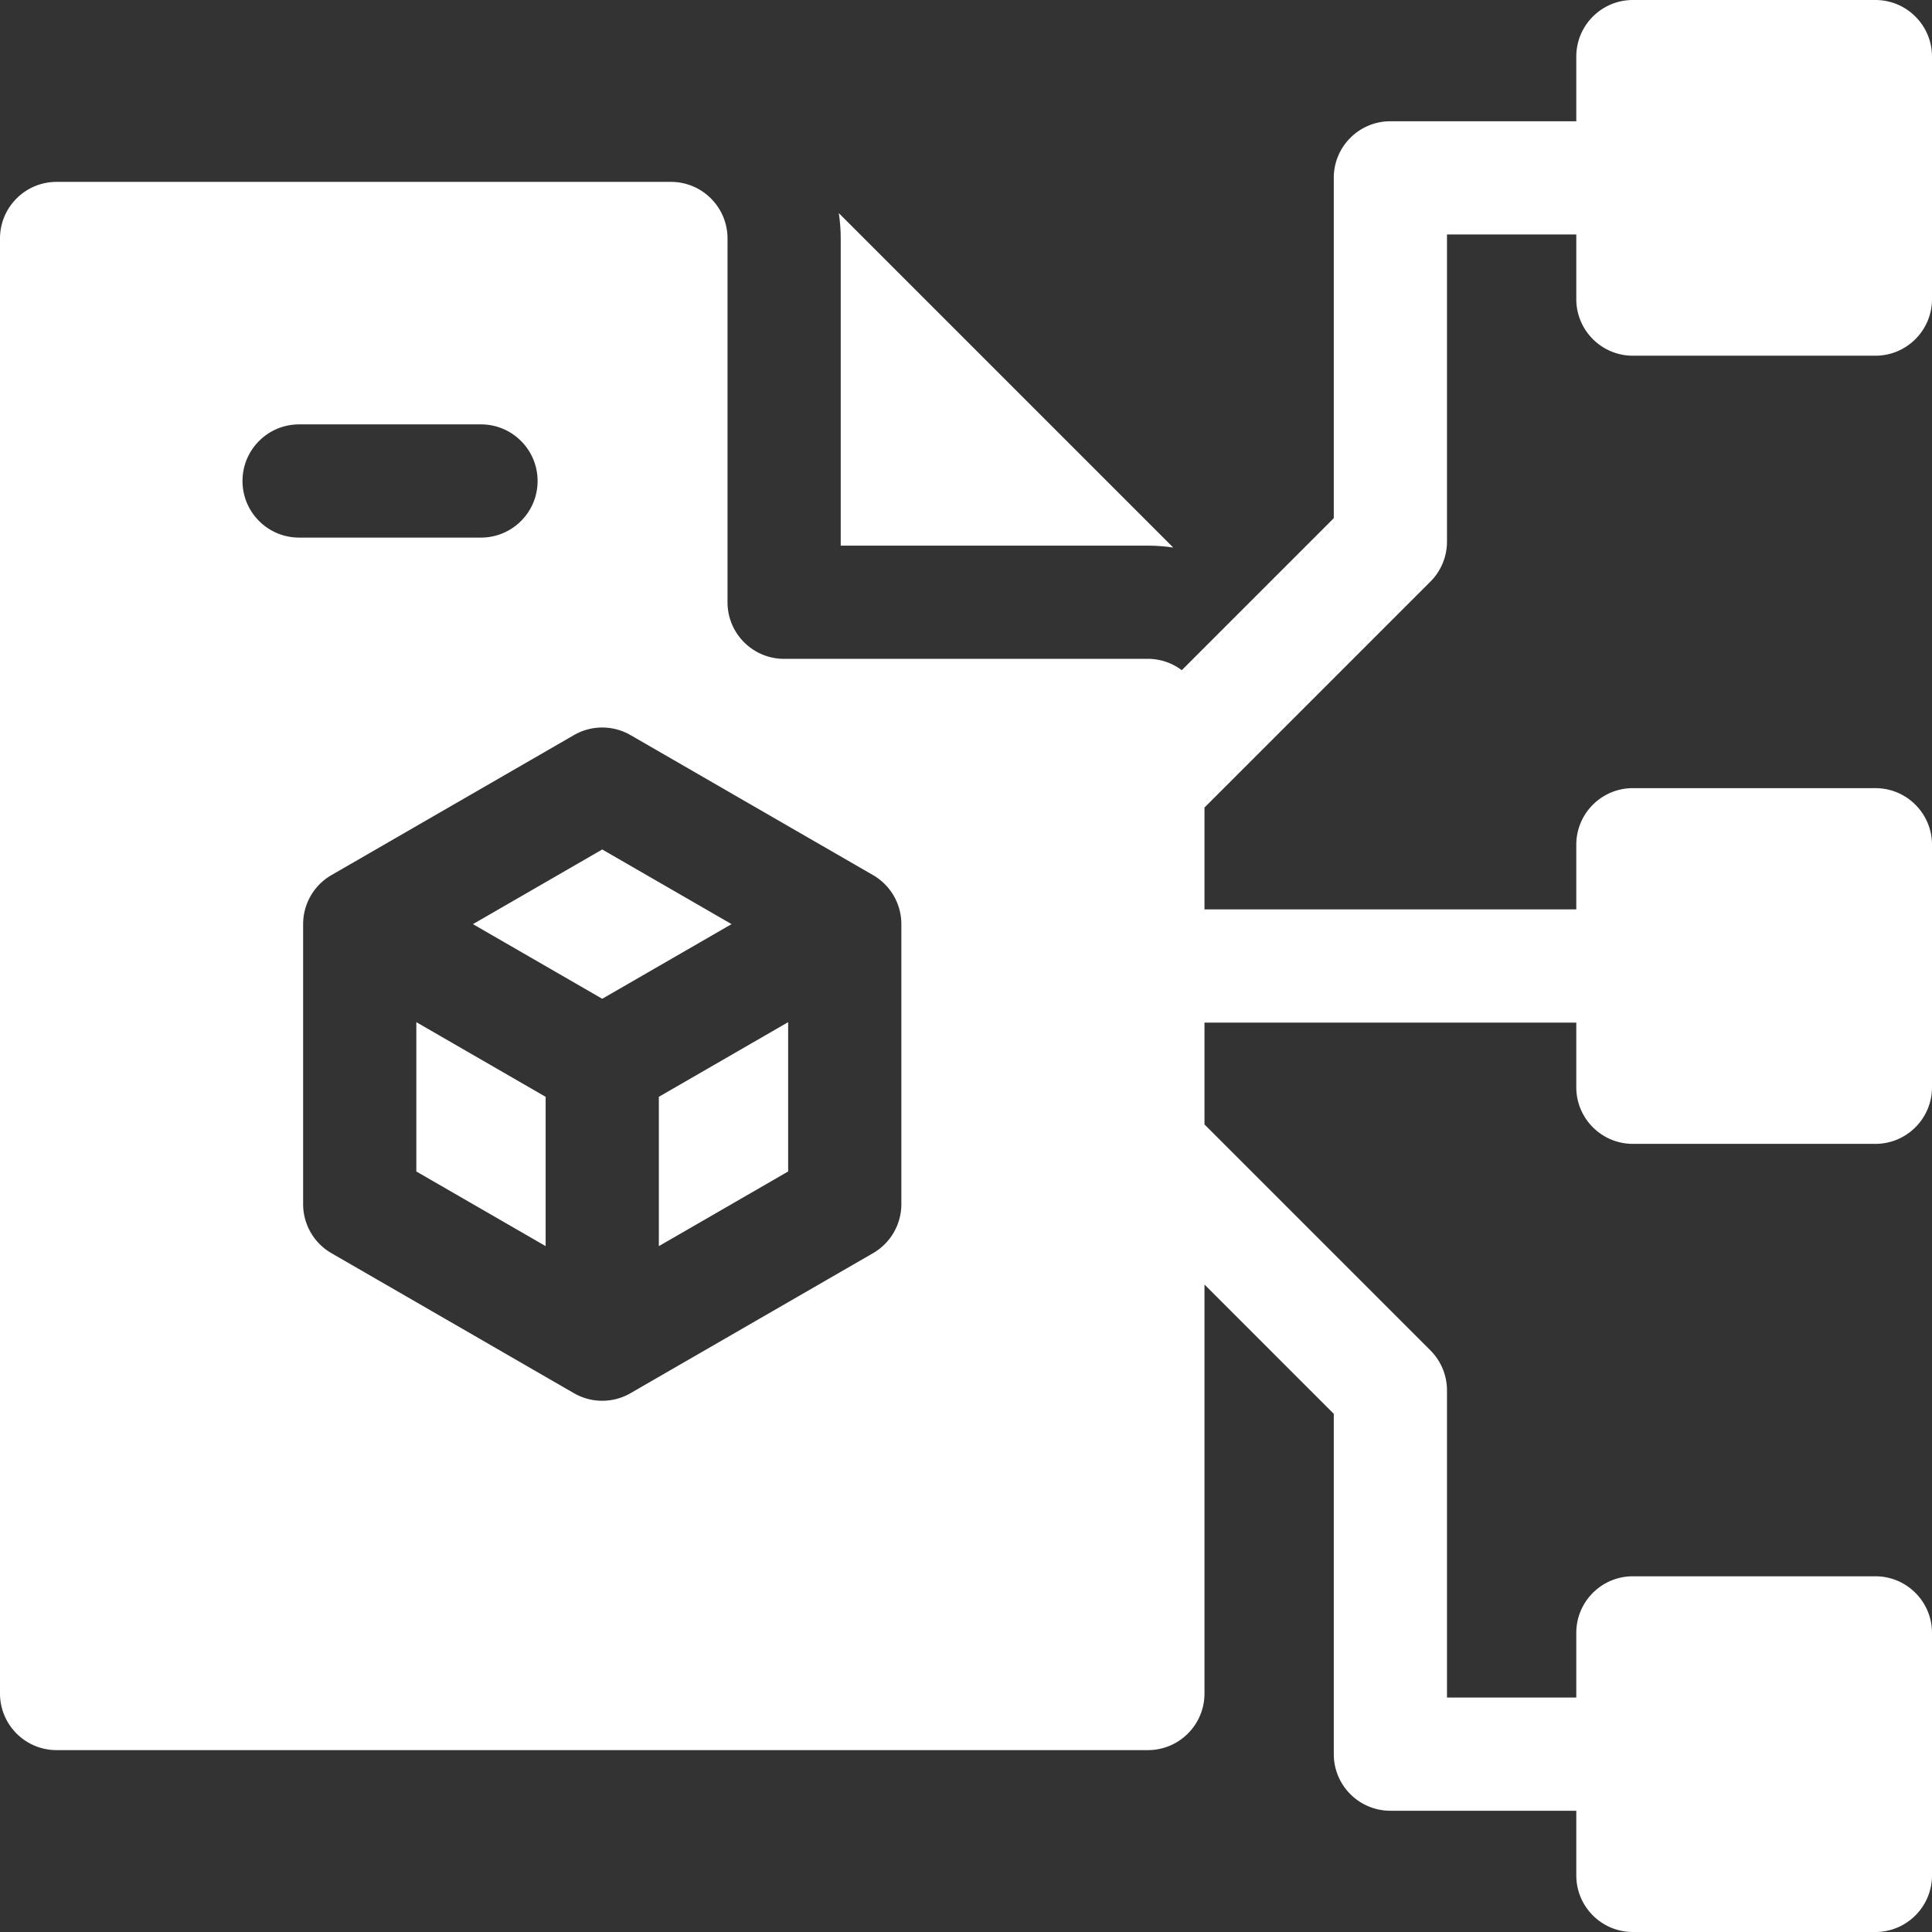<svg xmlns="http://www.w3.org/2000/svg" version="1.1" xmlns:xlink="http://www.w3.org/1999/xlink" width="512" height="512" x="0" y="0" viewBox="0 0 512 512" style="enable-background:new 0 0 512 512" xml:space="preserve" class=""><rect x="0" y="0" width="512" height="512" fill="#333333" stroke="none"/><g><path d="M222.8 144.6h81.4c2.282 0 4.524.174 6.716.503l-88.62-88.619c.329 2.192.503 4.434.503 6.716v81.4zM159.6 225.121l-34.267 19.783 34.267 19.784 34.267-19.784zM110.333 310.453l34.267 19.784v-39.568l-34.267-19.784z" fill="#ffffff" opacity="1" data-original="#000000" class=""></path><path d="M432.733 94.267H497c8.284 0 15-6.716 15-15V15c0-8.284-6.716-15-15-15h-64.267c-8.284 0-15 6.716-15 15v17.134h-49.267c-8.284 0-15 6.716-15 15v90.187l-40.286 40.286a14.916 14.916 0 0 0-8.981-3.006h-96.4c-8.284 0-15-6.716-15-15V63.2c0-8.284-6.716-15-15-15H15c-8.284 0-15 6.716-15 15v385.6c0 8.284 6.716 15 15 15h289.2c8.284 0 15-6.716 15-15V340.413l34.267 34.267v90.187c0 8.284 6.716 15 15 15h49.267V497c0 8.284 6.716 15 15 15H497c8.284 0 15-6.716 15-15v-64.267c0-8.284-6.716-15-15-15h-64.267c-8.284 0-15 6.716-15 15v17.133h-34.267v-81.399c0-3.979-1.581-7.794-4.394-10.606L319.2 297.987V271h98.533v17.134c0 8.284 6.716 15 15 15H497c8.284 0 15-6.716 15-15v-64.268c0-8.284-6.716-15-15-15h-64.267c-8.284 0-15 6.716-15 15V241H319.2v-26.987l59.873-59.873a14.998 14.998 0 0 0 4.394-10.606v-81.4h34.267v17.133c-.001 8.284 6.715 15 14.999 15zm-368.466 33.2c0-8.284 6.716-15 15-15h48.2c8.284 0 15 6.716 15 15s-6.716 15-15 15h-48.2c-8.285 0-15-6.716-15-15zm174.6 191.646a14.999 14.999 0 0 1-7.5 12.99L167.1 369.208c-2.32 1.34-4.91 2.01-7.5 2.01s-5.18-.67-7.5-2.01l-64.267-37.104a14.999 14.999 0 0 1-7.5-12.99v-74.209a14.999 14.999 0 0 1 7.5-12.99L152.1 194.81a14.998 14.998 0 0 1 15 0l64.267 37.104a14.999 14.999 0 0 1 7.5 12.99z" fill="#ffffff" opacity="1" data-original="#000000" class=""></path><path d="m174.6 330.237 34.267-19.784v-39.568L174.6 290.669z" fill="#ffffff" opacity="1" data-original="#000000" class=""></path></g></svg>